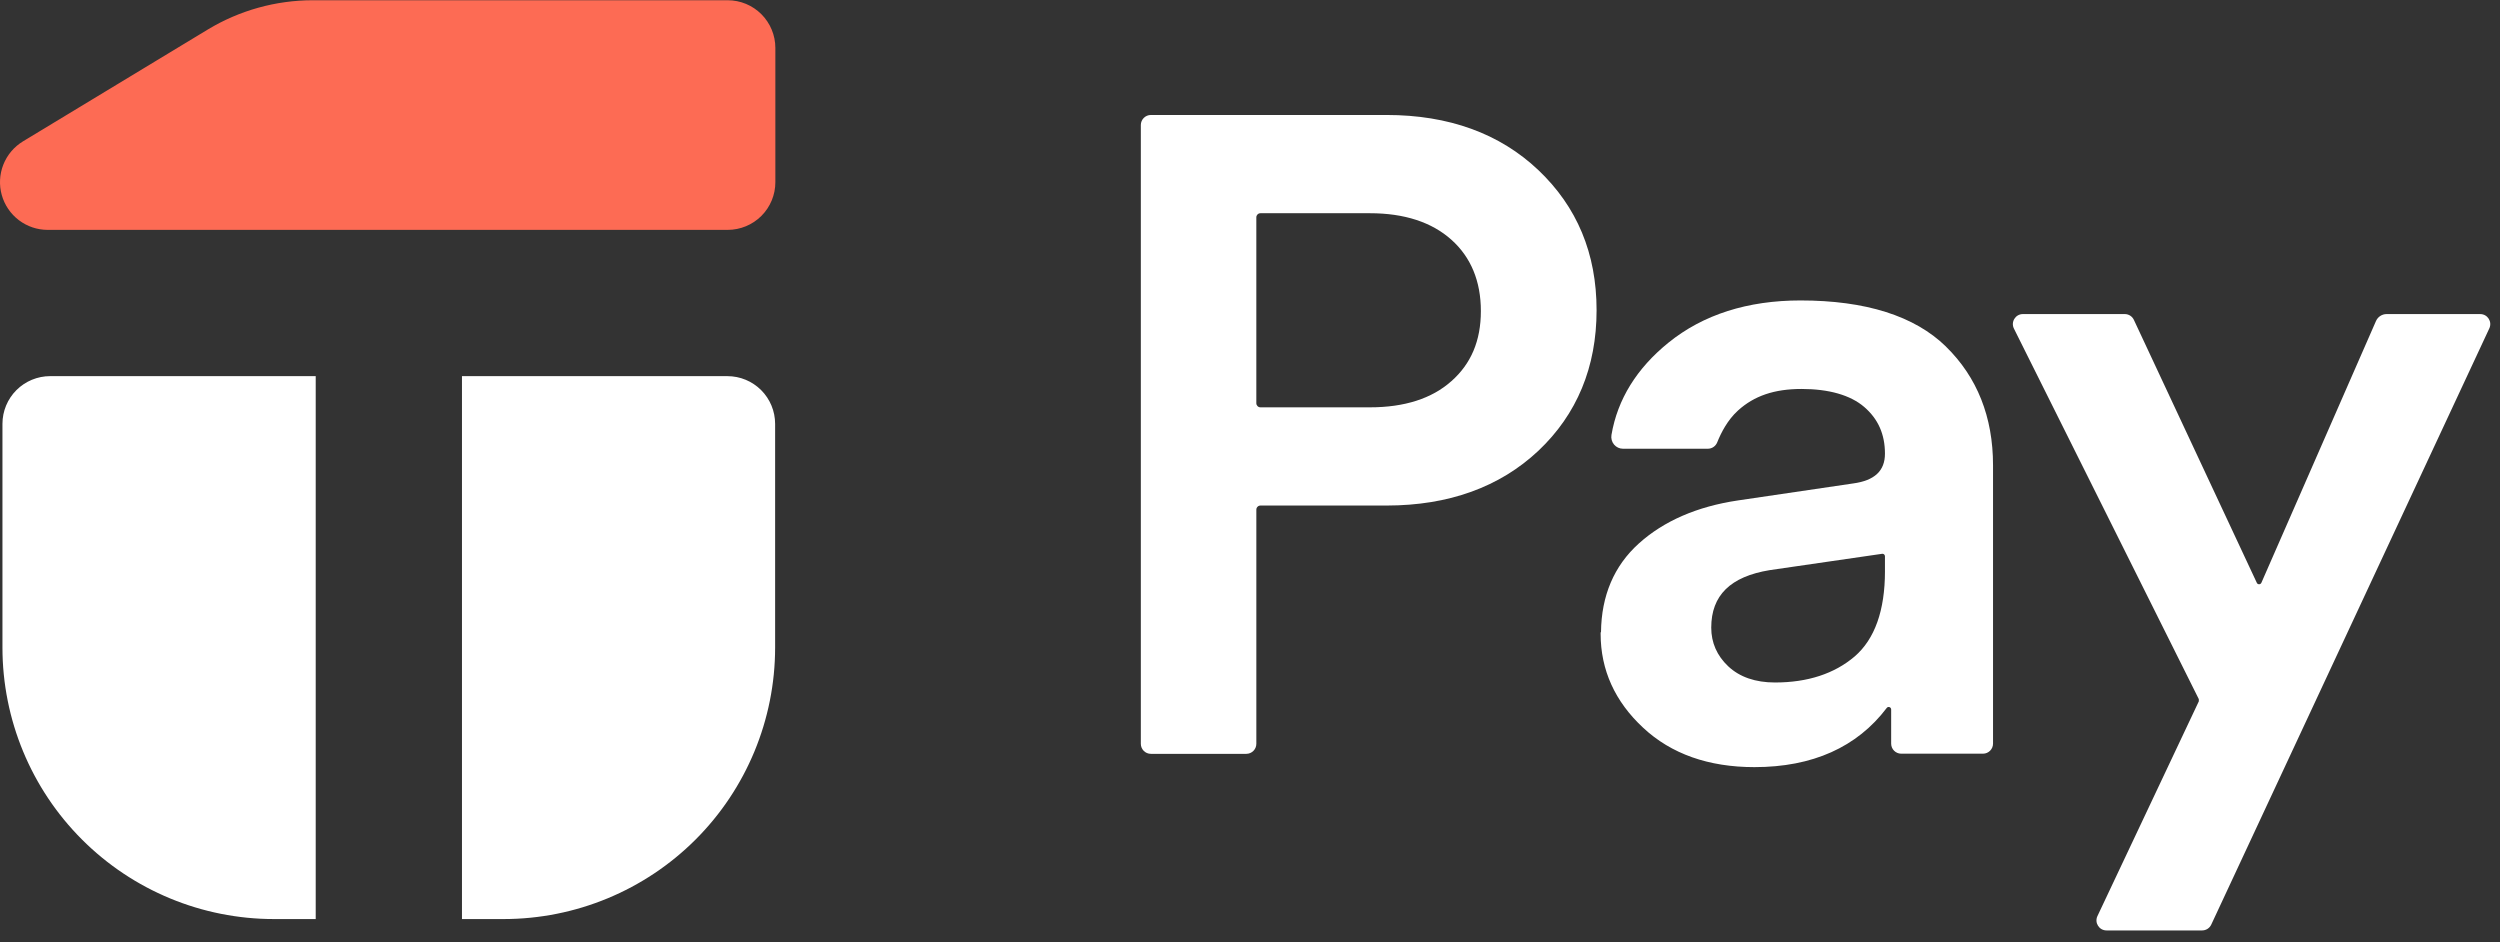 <svg width="207" height="78" viewBox="0 0 207 78" fill="none" xmlns="http://www.w3.org/2000/svg">
<rect x="0" y="0" width="207" height="78" fill="#333333" stroke="none"/>
<g clip-path="url(#clip0_1975_14)">
<path d="M60.23 31.144H38.251V76.098H41.708C47.669 76.094 53.384 73.725 57.599 69.51C61.812 65.294 64.18 59.577 64.18 53.616V35.096C64.18 34.048 63.764 33.043 63.023 32.302C62.282 31.561 61.278 31.145 60.23 31.145V31.144Z" fill="white"/>
<path d="M0.203 35.096V53.616C0.203 59.578 2.571 65.297 6.788 69.513C11.004 73.73 16.722 76.098 22.685 76.098H26.141V31.144H4.154C3.106 31.144 2.101 31.561 1.36 32.301C0.619 33.042 0.203 34.046 0.203 35.095V35.096Z" fill="white"/>
<path d="M3.947 19.034H60.249C61.297 19.034 62.302 18.618 63.043 17.878C63.784 17.136 64.2 16.132 64.2 15.084V3.971C64.2 2.923 63.783 1.918 63.043 1.177C62.302 0.435 61.298 0.02 60.249 0.02H25.904C22.841 0.022 19.836 0.858 17.212 2.44L1.902 11.705C1.165 12.152 0.595 12.828 0.277 13.63C-0.04 14.432 -0.087 15.315 0.145 16.145C0.377 16.975 0.874 17.707 1.56 18.229C2.247 18.751 3.085 19.033 3.947 19.034Z" fill="#FD6B54"/>
<path d="M161.124 28.694C158.533 26.161 154.481 24.877 149.079 24.877C144.697 24.877 141.023 26.051 138.159 28.364C135.521 30.494 133.93 33.066 133.43 36.007C133.38 36.298 133.459 36.591 133.646 36.813C133.83 37.03 134.097 37.155 134.379 37.155H141.413C141.758 37.155 142.062 36.939 142.19 36.617C142.487 35.87 143.032 34.781 143.908 33.989C145.25 32.772 146.922 32.206 149.169 32.206C151.415 32.206 153.207 32.708 154.358 33.697C155.511 34.691 156.074 35.957 156.074 37.567C156.074 38.985 155.214 39.789 153.444 40.029L143.904 41.436C140.527 41.937 137.766 43.136 135.696 45C133.647 46.847 132.593 49.319 132.563 52.35H132.532V52.483C132.532 55.473 133.717 58.089 136.056 60.26C138.37 62.422 141.469 63.518 145.265 63.518C150.075 63.518 153.763 61.868 156.225 58.614C156.303 58.51 156.414 58.538 156.445 58.548C156.513 58.571 156.588 58.634 156.588 58.744V61.574C156.588 62.031 156.962 62.405 157.419 62.405H164.192C164.649 62.405 165.023 62.031 165.023 61.574V38.522C165.023 34.533 163.712 31.227 161.124 28.698V28.694ZM156.075 47.295C156.075 50.546 155.229 52.923 153.561 54.359C151.884 55.786 149.667 56.51 146.97 56.51C145.344 56.51 144.042 56.059 143.096 55.169C142.164 54.29 141.691 53.214 141.691 51.969C141.691 49.297 143.277 47.74 146.534 47.207L155.839 45.855C155.849 45.853 155.859 45.853 155.869 45.853C155.917 45.853 155.966 45.87 156.003 45.902C156.048 45.942 156.074 45.999 156.074 46.059V47.294L156.075 47.295Z" fill="white"/>
<path d="M127.376 14.085C124.185 11.056 119.956 9.52 114.805 9.52H95.292C94.835 9.52 94.461 9.895 94.461 10.351V61.587C94.461 62.045 94.833 62.418 95.292 62.418H103.194C103.653 62.418 104.025 62.045 104.025 61.587V42.199C104.025 42.012 104.178 41.859 104.366 41.859H114.821C119.954 41.856 124.179 40.33 127.377 37.325C130.575 34.305 132.197 30.387 132.197 25.683C132.197 20.979 130.575 17.12 127.377 14.085H127.376ZM120.172 31.562C118.561 32.999 116.294 33.727 113.433 33.727H104.365C104.177 33.727 104.024 33.574 104.024 33.386V17.995C104.024 17.807 104.177 17.655 104.365 17.655H113.433C116.274 17.655 118.543 18.392 120.172 19.847C121.793 21.295 122.616 23.283 122.616 25.756C122.616 28.23 121.794 30.13 120.174 31.562H120.172Z" fill="white"/>
<path d="M205.363 26.005H197.613C197.232 26.005 196.885 26.23 196.731 26.582L187.243 48.252C187.208 48.329 187.137 48.376 187.054 48.377H187.052C186.969 48.377 186.899 48.333 186.864 48.257L176.684 26.483C176.547 26.191 176.254 26.005 175.932 26.005H167.71C167.71 26.005 167.705 26.005 167.702 26.005H167.496C166.879 26.005 166.478 26.654 166.753 27.206L166.847 27.393C166.847 27.393 166.847 27.396 166.848 27.398L167.531 28.767L167.537 28.78L182.062 57.888C182.062 57.95 182.063 58.003 182.064 58.066L173.756 75.665C173.756 75.665 173.756 75.668 173.754 75.67L173.667 75.854C173.407 76.405 173.809 77.04 174.418 77.04H182.337C182.66 77.04 182.954 76.852 183.09 76.561L206.029 27.376C206.029 27.376 206.03 27.372 206.031 27.37L206.117 27.187C206.373 26.637 205.971 26.006 205.364 26.006L205.363 26.005Z" fill="white"/>
</g>
<defs>
<clipPath id="clip0_1975_14">
<rect width="206.195" height="77.02" fill="white" transform="translate(0 0.02)"/>
</clipPath>
</defs>
</svg>
